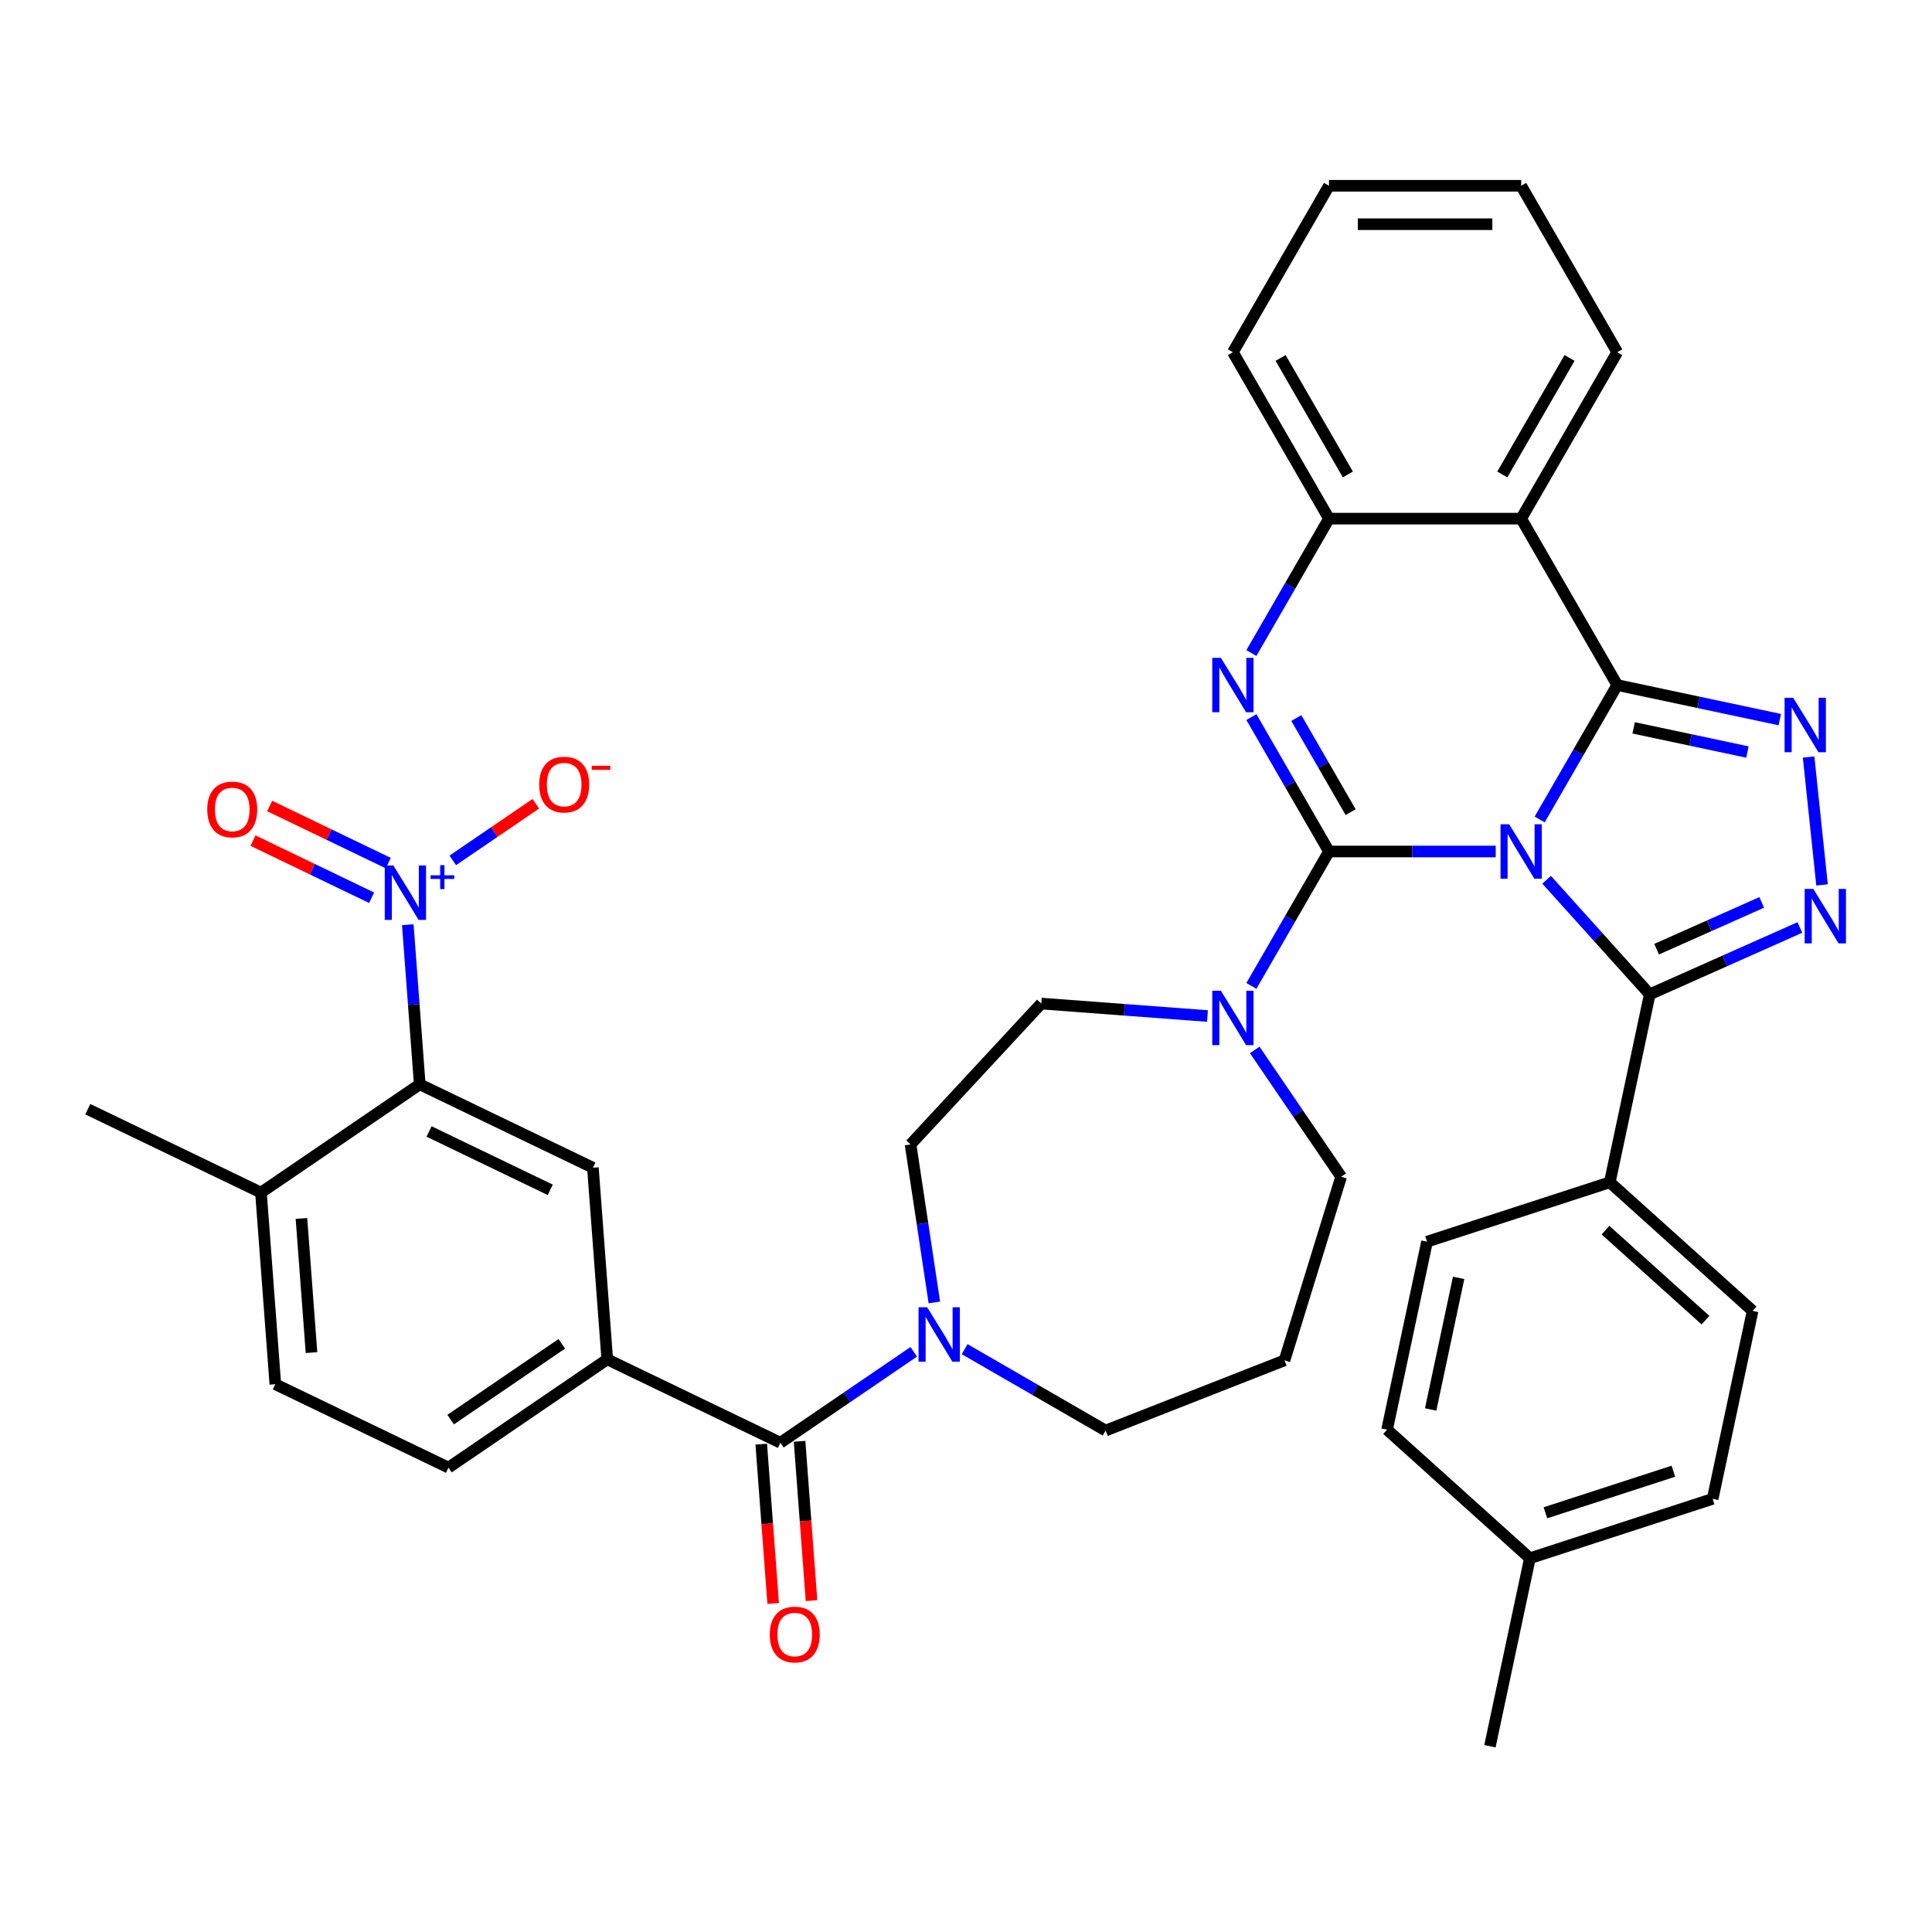 <?xml version='1.0' encoding='iso-8859-1'?>
<svg version='1.1' baseProfile='full'
              xmlns='http://www.w3.org/2000/svg'
                      xmlns:rdkit='http://www.rdkit.org/xml'
                      xmlns:xlink='http://www.w3.org/1999/xlink'
                  xml:space='preserve'
width='1000px' height='1000px' viewBox='0 0 1000 1000'>
<!-- END OF HEADER -->
<rect style='opacity:1.0;fill:#FFFFFF;stroke:none' width='1000' height='1000' x='0' y='0'> </rect>
<path class='bond-0' d='M 211.07,478.624 L 214.166,519.935' style='fill:none;fill-rule:evenodd;stroke:#0000FF;stroke-width:6px;stroke-linecap:butt;stroke-linejoin:miter;stroke-opacity:1' />
<path class='bond-0' d='M 214.166,519.935 L 217.261,561.245' style='fill:none;fill-rule:evenodd;stroke:#000000;stroke-width:6px;stroke-linecap:butt;stroke-linejoin:miter;stroke-opacity:1' />
<path class='bond-1' d='M 234.351,445.333 L 255.845,430.679' style='fill:none;fill-rule:evenodd;stroke:#0000FF;stroke-width:6px;stroke-linecap:butt;stroke-linejoin:miter;stroke-opacity:1' />
<path class='bond-1' d='M 255.845,430.679 L 277.339,416.024' style='fill:none;fill-rule:evenodd;stroke:#FF0000;stroke-width:6px;stroke-linecap:butt;stroke-linejoin:miter;stroke-opacity:1' />
<path class='bond-2' d='M 200.974,446.748 L 170.275,431.964' style='fill:none;fill-rule:evenodd;stroke:#0000FF;stroke-width:6px;stroke-linecap:butt;stroke-linejoin:miter;stroke-opacity:1' />
<path class='bond-2' d='M 170.275,431.964 L 139.576,417.181' style='fill:none;fill-rule:evenodd;stroke:#FF0000;stroke-width:6px;stroke-linecap:butt;stroke-linejoin:miter;stroke-opacity:1' />
<path class='bond-2' d='M 192.342,464.672 L 161.643,449.888' style='fill:none;fill-rule:evenodd;stroke:#0000FF;stroke-width:6px;stroke-linecap:butt;stroke-linejoin:miter;stroke-opacity:1' />
<path class='bond-2' d='M 161.643,449.888 L 130.944,435.105' style='fill:none;fill-rule:evenodd;stroke:#FF0000;stroke-width:6px;stroke-linecap:butt;stroke-linejoin:miter;stroke-opacity:1' />
<path class='bond-3' d='M 483.624,674.15 L 477.46,633.256' style='fill:none;fill-rule:evenodd;stroke:#0000FF;stroke-width:6px;stroke-linecap:butt;stroke-linejoin:miter;stroke-opacity:1' />
<path class='bond-3' d='M 477.46,633.256 L 471.296,592.362' style='fill:none;fill-rule:evenodd;stroke:#000000;stroke-width:6px;stroke-linecap:butt;stroke-linejoin:miter;stroke-opacity:1' />
<path class='bond-4' d='M 472.952,699.701 L 438.443,723.228' style='fill:none;fill-rule:evenodd;stroke:#0000FF;stroke-width:6px;stroke-linecap:butt;stroke-linejoin:miter;stroke-opacity:1' />
<path class='bond-4' d='M 438.443,723.228 L 403.935,746.755' style='fill:none;fill-rule:evenodd;stroke:#000000;stroke-width:6px;stroke-linecap:butt;stroke-linejoin:miter;stroke-opacity:1' />
<path class='bond-5' d='M 499.292,698.325 L 535.779,719.391' style='fill:none;fill-rule:evenodd;stroke:#0000FF;stroke-width:6px;stroke-linecap:butt;stroke-linejoin:miter;stroke-opacity:1' />
<path class='bond-5' d='M 535.779,719.391 L 572.266,740.457' style='fill:none;fill-rule:evenodd;stroke:#000000;stroke-width:6px;stroke-linecap:butt;stroke-linejoin:miter;stroke-opacity:1' />
<path class='bond-6' d='M 394.016,747.499 L 397.106,788.73' style='fill:none;fill-rule:evenodd;stroke:#000000;stroke-width:6px;stroke-linecap:butt;stroke-linejoin:miter;stroke-opacity:1' />
<path class='bond-6' d='M 397.106,788.73 L 400.195,829.961' style='fill:none;fill-rule:evenodd;stroke:#FF0000;stroke-width:6px;stroke-linecap:butt;stroke-linejoin:miter;stroke-opacity:1' />
<path class='bond-6' d='M 413.854,746.012 L 416.944,787.243' style='fill:none;fill-rule:evenodd;stroke:#000000;stroke-width:6px;stroke-linecap:butt;stroke-linejoin:miter;stroke-opacity:1' />
<path class='bond-6' d='M 416.944,787.243 L 420.034,828.474' style='fill:none;fill-rule:evenodd;stroke:#FF0000;stroke-width:6px;stroke-linecap:butt;stroke-linejoin:miter;stroke-opacity:1' />
<path class='bond-7' d='M 403.935,746.755 L 314.315,703.597' style='fill:none;fill-rule:evenodd;stroke:#000000;stroke-width:6px;stroke-linecap:butt;stroke-linejoin:miter;stroke-opacity:1' />
<path class='bond-8' d='M 217.261,561.245 L 306.882,604.404' style='fill:none;fill-rule:evenodd;stroke:#000000;stroke-width:6px;stroke-linecap:butt;stroke-linejoin:miter;stroke-opacity:1' />
<path class='bond-8' d='M 222.073,585.643 L 284.807,615.854' style='fill:none;fill-rule:evenodd;stroke:#000000;stroke-width:6px;stroke-linecap:butt;stroke-linejoin:miter;stroke-opacity:1' />
<path class='bond-9' d='M 217.261,561.245 L 135.075,617.279' style='fill:none;fill-rule:evenodd;stroke:#000000;stroke-width:6px;stroke-linecap:butt;stroke-linejoin:miter;stroke-opacity:1' />
<path class='bond-10' d='M 306.882,604.404 L 314.315,703.597' style='fill:none;fill-rule:evenodd;stroke:#000000;stroke-width:6px;stroke-linecap:butt;stroke-linejoin:miter;stroke-opacity:1' />
<path class='bond-11' d='M 694.18,609.065 L 671.813,576.257' style='fill:none;fill-rule:evenodd;stroke:#000000;stroke-width:6px;stroke-linecap:butt;stroke-linejoin:miter;stroke-opacity:1' />
<path class='bond-11' d='M 671.813,576.257 L 649.445,543.45' style='fill:none;fill-rule:evenodd;stroke:#0000FF;stroke-width:6px;stroke-linecap:butt;stroke-linejoin:miter;stroke-opacity:1' />
<path class='bond-12' d='M 694.18,609.065 L 664.861,704.116' style='fill:none;fill-rule:evenodd;stroke:#000000;stroke-width:6px;stroke-linecap:butt;stroke-linejoin:miter;stroke-opacity:1' />
<path class='bond-13' d='M 647.714,510.306 L 667.798,475.52' style='fill:none;fill-rule:evenodd;stroke:#0000FF;stroke-width:6px;stroke-linecap:butt;stroke-linejoin:miter;stroke-opacity:1' />
<path class='bond-13' d='M 667.798,475.52 L 687.882,440.734' style='fill:none;fill-rule:evenodd;stroke:#000000;stroke-width:6px;stroke-linecap:butt;stroke-linejoin:miter;stroke-opacity:1' />
<path class='bond-14' d='M 624.977,525.891 L 581.965,522.668' style='fill:none;fill-rule:evenodd;stroke:#0000FF;stroke-width:6px;stroke-linecap:butt;stroke-linejoin:miter;stroke-opacity:1' />
<path class='bond-14' d='M 581.965,522.668 L 538.954,519.444' style='fill:none;fill-rule:evenodd;stroke:#000000;stroke-width:6px;stroke-linecap:butt;stroke-linejoin:miter;stroke-opacity:1' />
<path class='bond-15' d='M 538.954,519.444 L 471.296,592.362' style='fill:none;fill-rule:evenodd;stroke:#000000;stroke-width:6px;stroke-linecap:butt;stroke-linejoin:miter;stroke-opacity:1' />
<path class='bond-16' d='M 647.714,338.017 L 667.798,303.231' style='fill:none;fill-rule:evenodd;stroke:#0000FF;stroke-width:6px;stroke-linecap:butt;stroke-linejoin:miter;stroke-opacity:1' />
<path class='bond-16' d='M 667.798,303.231 L 687.882,268.445' style='fill:none;fill-rule:evenodd;stroke:#000000;stroke-width:6px;stroke-linecap:butt;stroke-linejoin:miter;stroke-opacity:1' />
<path class='bond-17' d='M 647.714,371.161 L 667.798,405.947' style='fill:none;fill-rule:evenodd;stroke:#0000FF;stroke-width:6px;stroke-linecap:butt;stroke-linejoin:miter;stroke-opacity:1' />
<path class='bond-17' d='M 667.798,405.947 L 687.882,440.734' style='fill:none;fill-rule:evenodd;stroke:#000000;stroke-width:6px;stroke-linecap:butt;stroke-linejoin:miter;stroke-opacity:1' />
<path class='bond-17' d='M 670.968,371.65 L 685.027,396' style='fill:none;fill-rule:evenodd;stroke:#0000FF;stroke-width:6px;stroke-linecap:butt;stroke-linejoin:miter;stroke-opacity:1' />
<path class='bond-17' d='M 685.027,396 L 699.086,420.351' style='fill:none;fill-rule:evenodd;stroke:#000000;stroke-width:6px;stroke-linecap:butt;stroke-linejoin:miter;stroke-opacity:1' />
<path class='bond-18' d='M 687.882,440.734 L 731.032,440.734' style='fill:none;fill-rule:evenodd;stroke:#000000;stroke-width:6px;stroke-linecap:butt;stroke-linejoin:miter;stroke-opacity:1' />
<path class='bond-18' d='M 731.032,440.734 L 774.183,440.734' style='fill:none;fill-rule:evenodd;stroke:#0000FF;stroke-width:6px;stroke-linecap:butt;stroke-linejoin:miter;stroke-opacity:1' />
<path class='bond-19' d='M 796.921,424.162 L 817.004,389.376' style='fill:none;fill-rule:evenodd;stroke:#0000FF;stroke-width:6px;stroke-linecap:butt;stroke-linejoin:miter;stroke-opacity:1' />
<path class='bond-19' d='M 817.004,389.376 L 837.088,354.589' style='fill:none;fill-rule:evenodd;stroke:#000000;stroke-width:6px;stroke-linecap:butt;stroke-linejoin:miter;stroke-opacity:1' />
<path class='bond-20' d='M 800.523,455.36 L 827.217,485.008' style='fill:none;fill-rule:evenodd;stroke:#0000FF;stroke-width:6px;stroke-linecap:butt;stroke-linejoin:miter;stroke-opacity:1' />
<path class='bond-20' d='M 827.217,485.008 L 853.912,514.655' style='fill:none;fill-rule:evenodd;stroke:#000000;stroke-width:6px;stroke-linecap:butt;stroke-linejoin:miter;stroke-opacity:1' />
<path class='bond-21' d='M 837.088,354.589 L 787.353,268.445' style='fill:none;fill-rule:evenodd;stroke:#000000;stroke-width:6px;stroke-linecap:butt;stroke-linejoin:miter;stroke-opacity:1' />
<path class='bond-22' d='M 837.088,354.589 L 879.152,363.53' style='fill:none;fill-rule:evenodd;stroke:#000000;stroke-width:6px;stroke-linecap:butt;stroke-linejoin:miter;stroke-opacity:1' />
<path class='bond-22' d='M 879.152,363.53 L 921.215,372.471' style='fill:none;fill-rule:evenodd;stroke:#0000FF;stroke-width:6px;stroke-linecap:butt;stroke-linejoin:miter;stroke-opacity:1' />
<path class='bond-22' d='M 845.571,376.731 L 875.016,382.99' style='fill:none;fill-rule:evenodd;stroke:#000000;stroke-width:6px;stroke-linecap:butt;stroke-linejoin:miter;stroke-opacity:1' />
<path class='bond-22' d='M 875.016,382.99 L 904.46,389.248' style='fill:none;fill-rule:evenodd;stroke:#0000FF;stroke-width:6px;stroke-linecap:butt;stroke-linejoin:miter;stroke-opacity:1' />
<path class='bond-23' d='M 687.882,268.445 L 638.147,182.301' style='fill:none;fill-rule:evenodd;stroke:#000000;stroke-width:6px;stroke-linecap:butt;stroke-linejoin:miter;stroke-opacity:1' />
<path class='bond-23' d='M 697.65,245.576 L 662.836,185.275' style='fill:none;fill-rule:evenodd;stroke:#000000;stroke-width:6px;stroke-linecap:butt;stroke-linejoin:miter;stroke-opacity:1' />
<path class='bond-24' d='M 687.882,268.445 L 787.353,268.445' style='fill:none;fill-rule:evenodd;stroke:#000000;stroke-width:6px;stroke-linecap:butt;stroke-linejoin:miter;stroke-opacity:1' />
<path class='bond-25' d='M 787.353,268.445 L 837.088,182.301' style='fill:none;fill-rule:evenodd;stroke:#000000;stroke-width:6px;stroke-linecap:butt;stroke-linejoin:miter;stroke-opacity:1' />
<path class='bond-25' d='M 777.584,245.576 L 812.399,185.275' style='fill:none;fill-rule:evenodd;stroke:#000000;stroke-width:6px;stroke-linecap:butt;stroke-linejoin:miter;stroke-opacity:1' />
<path class='bond-26' d='M 936.127,391.842 L 943.085,458.041' style='fill:none;fill-rule:evenodd;stroke:#0000FF;stroke-width:6px;stroke-linecap:butt;stroke-linejoin:miter;stroke-opacity:1' />
<path class='bond-27' d='M 853.912,514.655 L 892.762,497.357' style='fill:none;fill-rule:evenodd;stroke:#000000;stroke-width:6px;stroke-linecap:butt;stroke-linejoin:miter;stroke-opacity:1' />
<path class='bond-27' d='M 892.762,497.357 L 931.613,480.06' style='fill:none;fill-rule:evenodd;stroke:#0000FF;stroke-width:6px;stroke-linecap:butt;stroke-linejoin:miter;stroke-opacity:1' />
<path class='bond-27' d='M 857.475,491.291 L 884.671,479.183' style='fill:none;fill-rule:evenodd;stroke:#000000;stroke-width:6px;stroke-linecap:butt;stroke-linejoin:miter;stroke-opacity:1' />
<path class='bond-27' d='M 884.671,479.183 L 911.866,467.075' style='fill:none;fill-rule:evenodd;stroke:#0000FF;stroke-width:6px;stroke-linecap:butt;stroke-linejoin:miter;stroke-opacity:1' />
<path class='bond-28' d='M 853.912,514.655 L 833.231,611.952' style='fill:none;fill-rule:evenodd;stroke:#000000;stroke-width:6px;stroke-linecap:butt;stroke-linejoin:miter;stroke-opacity:1' />
<path class='bond-29' d='M 886.471,775.808 L 791.868,806.546' style='fill:none;fill-rule:evenodd;stroke:#000000;stroke-width:6px;stroke-linecap:butt;stroke-linejoin:miter;stroke-opacity:1' />
<path class='bond-29' d='M 866.133,761.498 L 799.911,783.015' style='fill:none;fill-rule:evenodd;stroke:#000000;stroke-width:6px;stroke-linecap:butt;stroke-linejoin:miter;stroke-opacity:1' />
<path class='bond-30' d='M 886.471,775.808 L 907.152,678.511' style='fill:none;fill-rule:evenodd;stroke:#000000;stroke-width:6px;stroke-linecap:butt;stroke-linejoin:miter;stroke-opacity:1' />
<path class='bond-31' d='M 791.868,806.546 L 717.947,739.987' style='fill:none;fill-rule:evenodd;stroke:#000000;stroke-width:6px;stroke-linecap:butt;stroke-linejoin:miter;stroke-opacity:1' />
<path class='bond-32' d='M 791.868,806.546 L 771.187,903.844' style='fill:none;fill-rule:evenodd;stroke:#000000;stroke-width:6px;stroke-linecap:butt;stroke-linejoin:miter;stroke-opacity:1' />
<path class='bond-33' d='M 717.947,739.987 L 738.628,642.69' style='fill:none;fill-rule:evenodd;stroke:#000000;stroke-width:6px;stroke-linecap:butt;stroke-linejoin:miter;stroke-opacity:1' />
<path class='bond-33' d='M 740.509,729.529 L 754.985,661.421' style='fill:none;fill-rule:evenodd;stroke:#000000;stroke-width:6px;stroke-linecap:butt;stroke-linejoin:miter;stroke-opacity:1' />
<path class='bond-34' d='M 837.088,182.301 L 787.353,96.156' style='fill:none;fill-rule:evenodd;stroke:#000000;stroke-width:6px;stroke-linecap:butt;stroke-linejoin:miter;stroke-opacity:1' />
<path class='bond-35' d='M 787.353,96.156 L 687.882,96.156' style='fill:none;fill-rule:evenodd;stroke:#000000;stroke-width:6px;stroke-linecap:butt;stroke-linejoin:miter;stroke-opacity:1' />
<path class='bond-35' d='M 772.432,116.051 L 702.803,116.051' style='fill:none;fill-rule:evenodd;stroke:#000000;stroke-width:6px;stroke-linecap:butt;stroke-linejoin:miter;stroke-opacity:1' />
<path class='bond-36' d='M 687.882,96.156 L 638.147,182.301' style='fill:none;fill-rule:evenodd;stroke:#000000;stroke-width:6px;stroke-linecap:butt;stroke-linejoin:miter;stroke-opacity:1' />
<path class='bond-37' d='M 738.628,642.69 L 833.231,611.952' style='fill:none;fill-rule:evenodd;stroke:#000000;stroke-width:6px;stroke-linecap:butt;stroke-linejoin:miter;stroke-opacity:1' />
<path class='bond-38' d='M 833.231,611.952 L 907.152,678.511' style='fill:none;fill-rule:evenodd;stroke:#000000;stroke-width:6px;stroke-linecap:butt;stroke-linejoin:miter;stroke-opacity:1' />
<path class='bond-38' d='M 831.007,636.72 L 882.752,683.311' style='fill:none;fill-rule:evenodd;stroke:#000000;stroke-width:6px;stroke-linecap:butt;stroke-linejoin:miter;stroke-opacity:1' />
<path class='bond-39' d='M 664.861,704.116 L 572.266,740.457' style='fill:none;fill-rule:evenodd;stroke:#000000;stroke-width:6px;stroke-linecap:butt;stroke-linejoin:miter;stroke-opacity:1' />
<path class='bond-40' d='M 314.315,703.597 L 232.128,759.631' style='fill:none;fill-rule:evenodd;stroke:#000000;stroke-width:6px;stroke-linecap:butt;stroke-linejoin:miter;stroke-opacity:1' />
<path class='bond-40' d='M 290.78,695.564 L 233.25,734.788' style='fill:none;fill-rule:evenodd;stroke:#000000;stroke-width:6px;stroke-linecap:butt;stroke-linejoin:miter;stroke-opacity:1' />
<path class='bond-41' d='M 135.075,617.279 L 142.508,716.472' style='fill:none;fill-rule:evenodd;stroke:#000000;stroke-width:6px;stroke-linecap:butt;stroke-linejoin:miter;stroke-opacity:1' />
<path class='bond-41' d='M 156.028,630.671 L 161.232,700.106' style='fill:none;fill-rule:evenodd;stroke:#000000;stroke-width:6px;stroke-linecap:butt;stroke-linejoin:miter;stroke-opacity:1' />
<path class='bond-42' d='M 135.075,617.279 L 45.455,574.12' style='fill:none;fill-rule:evenodd;stroke:#000000;stroke-width:6px;stroke-linecap:butt;stroke-linejoin:miter;stroke-opacity:1' />
<path class='bond-43' d='M 232.128,759.631 L 142.508,716.472' style='fill:none;fill-rule:evenodd;stroke:#000000;stroke-width:6px;stroke-linecap:butt;stroke-linejoin:miter;stroke-opacity:1' />
<path  class='atom-0' d='M 203.601 447.967
L 212.832 462.888
Q 213.747 464.36, 215.219 467.026
Q 216.691 469.692, 216.771 469.851
L 216.771 447.967
L 220.511 447.967
L 220.511 476.138
L 216.652 476.138
L 206.744 459.824
Q 205.59 457.914, 204.357 455.726
Q 203.163 453.538, 202.805 452.861
L 202.805 476.138
L 199.145 476.138
L 199.145 447.967
L 203.601 447.967
' fill='#0000FF'/>
<path  class='atom-0' d='M 222.874 453.045
L 227.838 453.045
L 227.838 447.819
L 230.044 447.819
L 230.044 453.045
L 235.138 453.045
L 235.138 454.936
L 230.044 454.936
L 230.044 460.188
L 227.838 460.188
L 227.838 454.936
L 222.874 454.936
L 222.874 453.045
' fill='#0000FF'/>
<path  class='atom-1' d='M 479.895 676.636
L 489.126 691.557
Q 490.041 693.029, 491.513 695.695
Q 492.985 698.361, 493.065 698.52
L 493.065 676.636
L 496.805 676.636
L 496.805 704.807
L 492.945 704.807
L 483.038 688.493
Q 481.884 686.584, 480.651 684.395
Q 479.457 682.207, 479.099 681.53
L 479.099 704.807
L 475.439 704.807
L 475.439 676.636
L 479.895 676.636
' fill='#0000FF'/>
<path  class='atom-3' d='M 398.437 846.028
Q 398.437 839.264, 401.78 835.484
Q 405.122 831.704, 411.369 831.704
Q 417.615 831.704, 420.958 835.484
Q 424.3 839.264, 424.3 846.028
Q 424.3 852.871, 420.918 856.771
Q 417.536 860.63, 411.369 860.63
Q 405.162 860.63, 401.78 856.771
Q 398.437 852.911, 398.437 846.028
M 411.369 857.447
Q 415.666 857.447, 417.973 854.582
Q 420.321 851.678, 420.321 846.028
Q 420.321 840.497, 417.973 837.712
Q 415.666 834.887, 411.369 834.887
Q 407.071 834.887, 404.724 837.672
Q 402.416 840.457, 402.416 846.028
Q 402.416 851.718, 404.724 854.582
Q 407.071 857.447, 411.369 857.447
' fill='#FF0000'/>
<path  class='atom-7' d='M 631.92 512.793
L 641.151 527.713
Q 642.066 529.186, 643.538 531.851
Q 645.01 534.517, 645.09 534.676
L 645.09 512.793
L 648.83 512.793
L 648.83 540.963
L 644.97 540.963
L 635.063 524.65
Q 633.909 522.74, 632.676 520.552
Q 631.482 518.363, 631.124 517.687
L 631.124 540.963
L 627.463 540.963
L 627.463 512.793
L 631.92 512.793
' fill='#0000FF'/>
<path  class='atom-9' d='M 631.92 340.504
L 641.151 355.425
Q 642.066 356.897, 643.538 359.563
Q 645.01 362.229, 645.09 362.388
L 645.09 340.504
L 648.83 340.504
L 648.83 368.674
L 644.97 368.674
L 635.063 352.361
Q 633.909 350.451, 632.676 348.263
Q 631.482 346.075, 631.124 345.398
L 631.124 368.674
L 627.463 368.674
L 627.463 340.504
L 631.92 340.504
' fill='#0000FF'/>
<path  class='atom-11' d='M 781.126 426.649
L 790.357 441.569
Q 791.272 443.041, 792.744 445.707
Q 794.216 448.373, 794.296 448.532
L 794.296 426.649
L 798.036 426.649
L 798.036 454.819
L 794.176 454.819
L 784.269 438.505
Q 783.115 436.596, 781.882 434.407
Q 780.688 432.219, 780.33 431.542
L 780.33 454.819
L 776.67 454.819
L 776.67 426.649
L 781.126 426.649
' fill='#0000FF'/>
<path  class='atom-15' d='M 928.159 361.185
L 937.389 376.106
Q 938.305 377.578, 939.777 380.244
Q 941.249 382.91, 941.328 383.069
L 941.328 361.185
L 945.069 361.185
L 945.069 389.356
L 941.209 389.356
L 931.302 373.042
Q 930.148 371.132, 928.914 368.944
Q 927.721 366.756, 927.363 366.079
L 927.363 389.356
L 923.702 389.356
L 923.702 361.185
L 928.159 361.185
' fill='#0000FF'/>
<path  class='atom-17' d='M 938.556 460.111
L 947.787 475.032
Q 948.702 476.504, 950.174 479.17
Q 951.646 481.836, 951.726 481.995
L 951.726 460.111
L 955.466 460.111
L 955.466 488.281
L 951.607 488.281
L 941.699 471.968
Q 940.545 470.058, 939.312 467.87
Q 938.118 465.682, 937.76 465.005
L 937.76 488.281
L 934.1 488.281
L 934.1 460.111
L 938.556 460.111
' fill='#0000FF'/>
<path  class='atom-33' d='M 279.083 406.098
Q 279.083 399.334, 282.426 395.554
Q 285.768 391.774, 292.015 391.774
Q 298.261 391.774, 301.604 395.554
Q 304.946 399.334, 304.946 406.098
Q 304.946 412.942, 301.564 416.841
Q 298.182 420.7, 292.015 420.7
Q 285.808 420.7, 282.426 416.841
Q 279.083 412.982, 279.083 406.098
M 292.015 417.517
Q 296.312 417.517, 298.619 414.653
Q 300.967 411.748, 300.967 406.098
Q 300.967 400.568, 298.619 397.782
Q 296.312 394.957, 292.015 394.957
Q 287.717 394.957, 285.37 397.743
Q 283.062 400.528, 283.062 406.098
Q 283.062 411.788, 285.37 414.653
Q 287.717 417.517, 292.015 417.517
' fill='#FF0000'/>
<path  class='atom-33' d='M 306.259 396.372
L 315.896 396.372
L 315.896 398.473
L 306.259 398.473
L 306.259 396.372
' fill='#FF0000'/>
<path  class='atom-34' d='M 107.277 418.973
Q 107.277 412.209, 110.619 408.429
Q 113.961 404.649, 120.208 404.649
Q 126.455 404.649, 129.797 408.429
Q 133.139 412.209, 133.139 418.973
Q 133.139 425.817, 129.757 429.716
Q 126.375 433.576, 120.208 433.576
Q 114.001 433.576, 110.619 429.716
Q 107.277 425.857, 107.277 418.973
M 120.208 430.393
Q 124.505 430.393, 126.813 427.528
Q 129.16 424.623, 129.16 418.973
Q 129.16 413.443, 126.813 410.658
Q 124.505 407.833, 120.208 407.833
Q 115.911 407.833, 113.563 410.618
Q 111.255 413.403, 111.255 418.973
Q 111.255 424.663, 113.563 427.528
Q 115.911 430.393, 120.208 430.393
' fill='#FF0000'/>
</svg>
